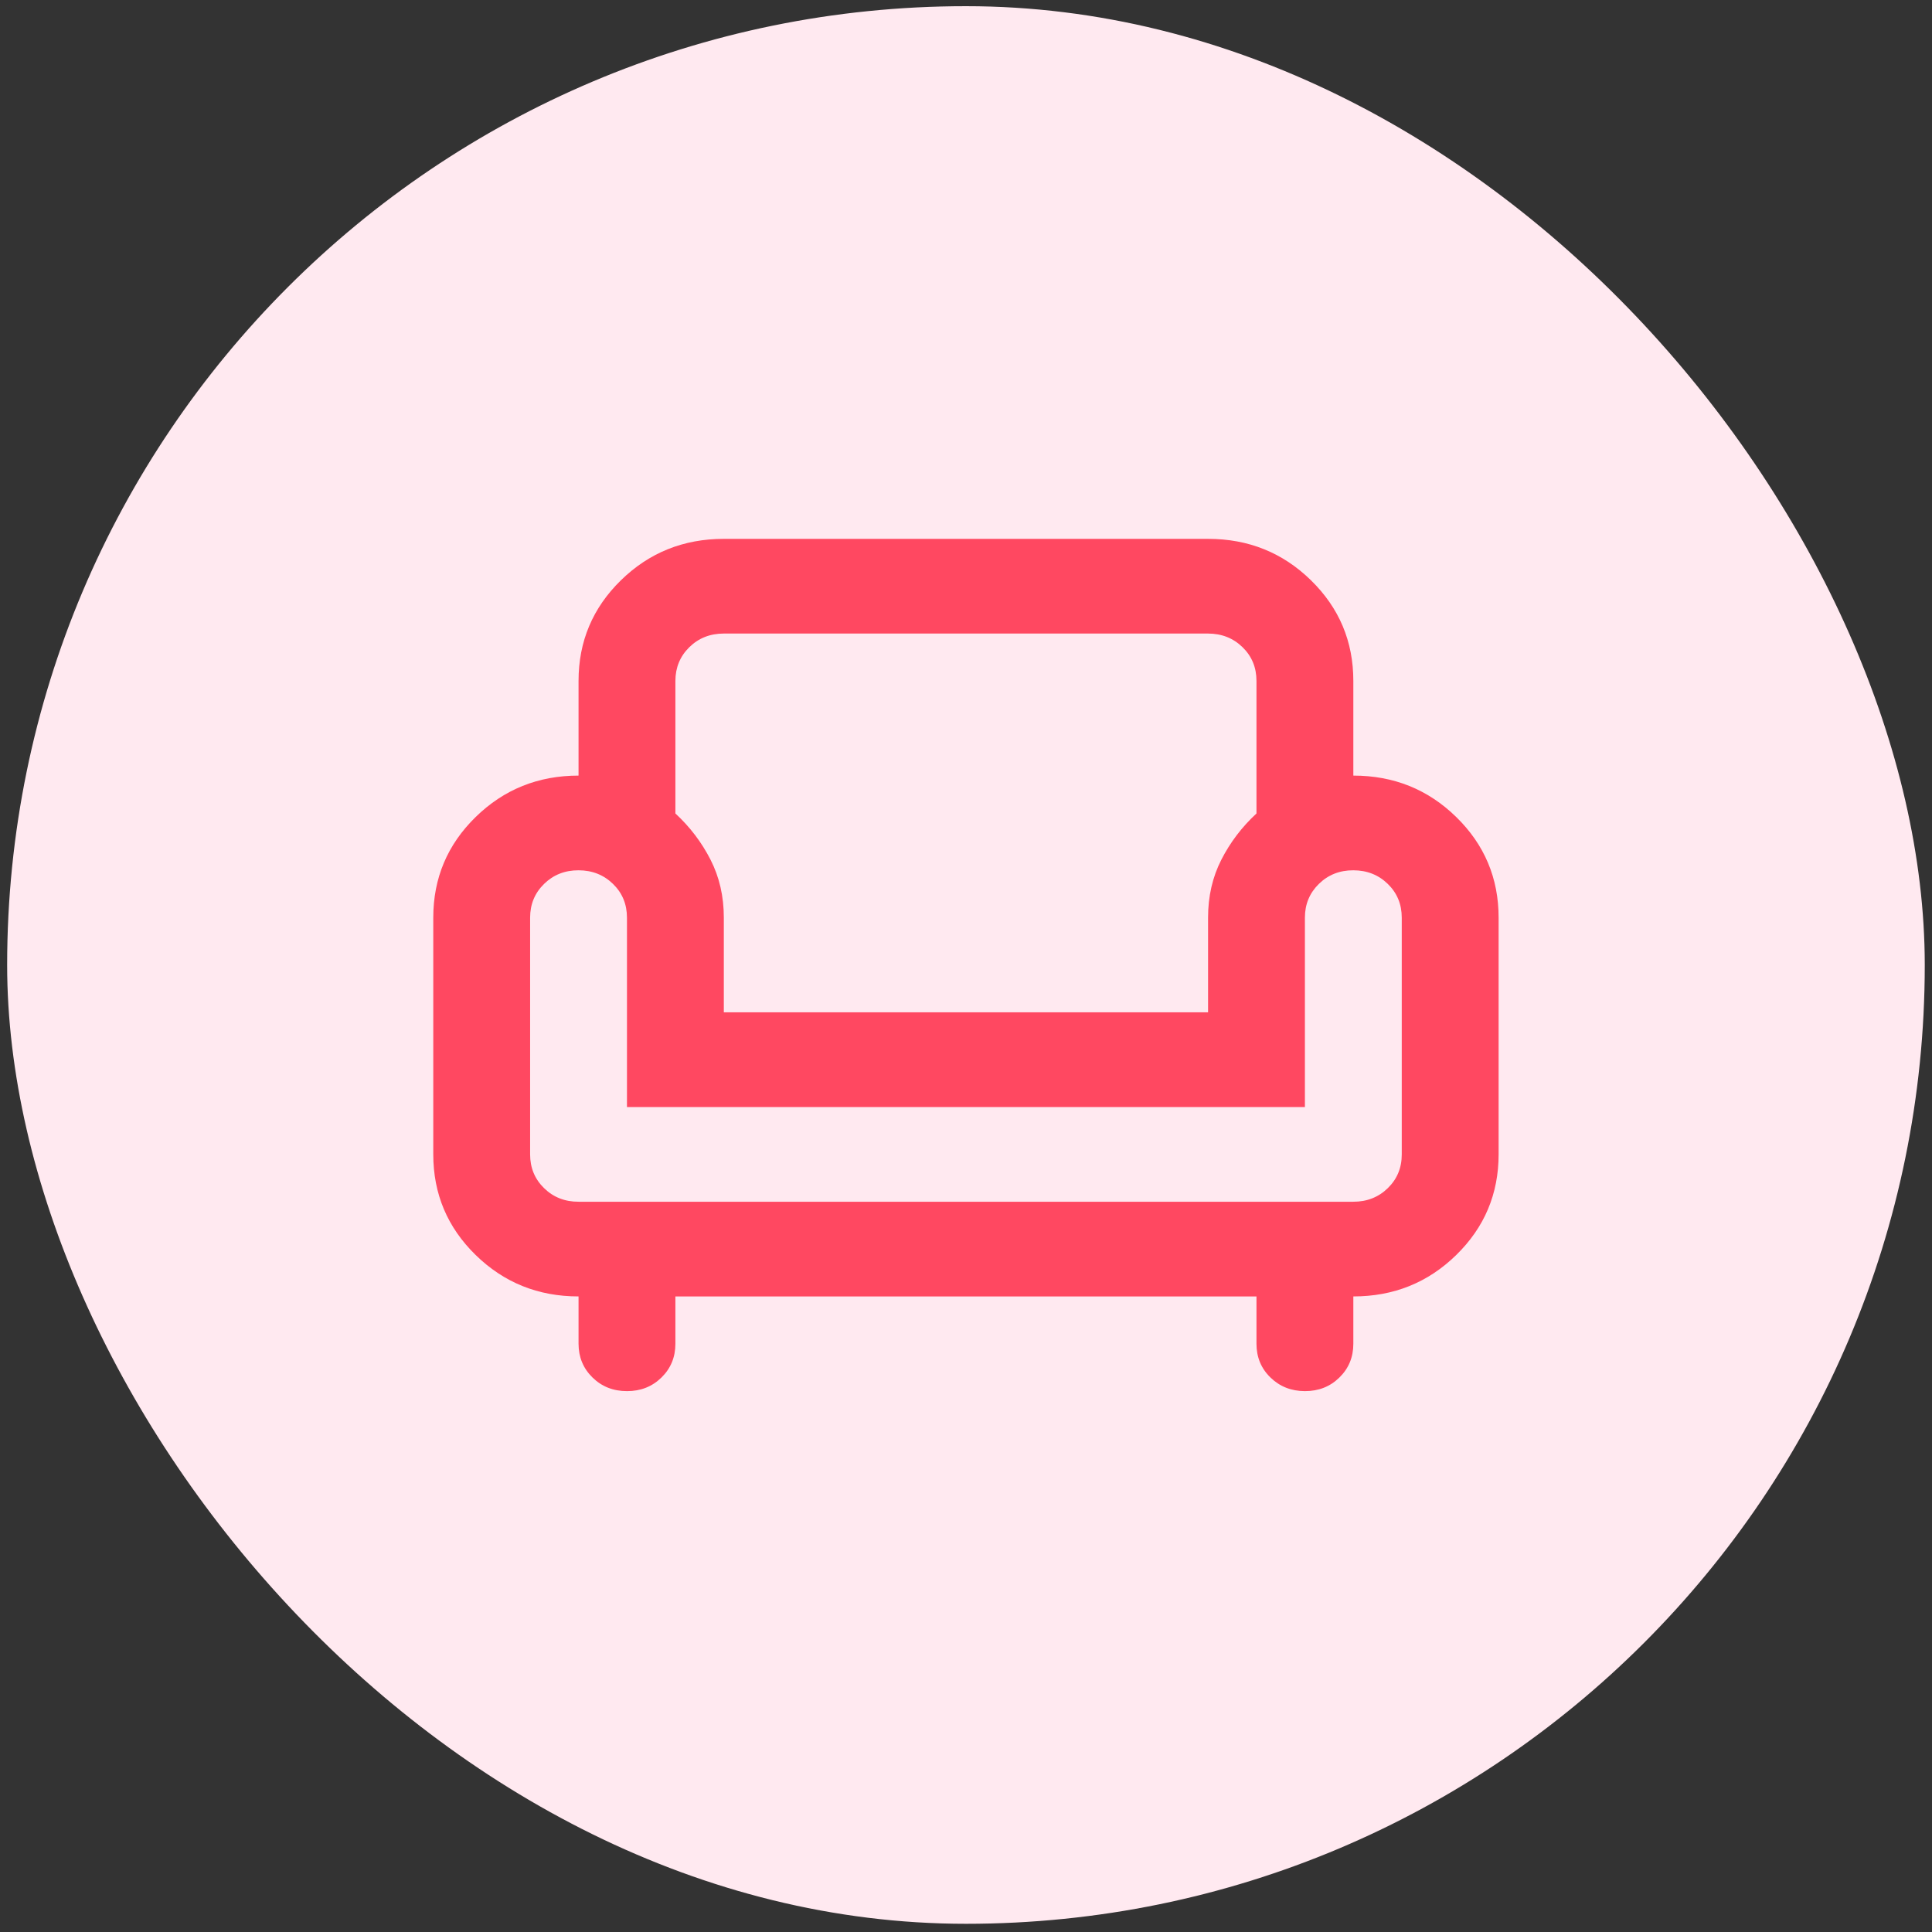 <svg width="134" height="134" viewBox="0 0 134 134" fill="none" xmlns="http://www.w3.org/2000/svg">
<rect x="0" y="0" width="134" height="134" fill="#333333" stroke="none"/>
<rect x="0.496" y="0.429" width="133.002" height="133.002" rx="66.501" fill="#FFE9F0"/>
<path d="M43.485 96.486C42.534 96.486 41.737 96.171 41.094 95.54C40.451 94.909 40.129 94.13 40.127 93.202V89.918C37.328 89.918 34.949 88.96 32.99 87.044C31.03 85.129 30.051 82.802 30.051 80.066V63.646C30.051 60.909 31.03 58.583 32.99 56.667C34.949 54.752 37.328 53.794 40.127 53.794V47.226C40.127 44.489 41.106 42.163 43.066 40.247C45.025 38.332 47.404 37.374 50.203 37.374H83.789C86.588 37.374 88.967 38.332 90.926 40.247C92.885 42.163 93.865 44.489 93.865 47.226V53.794C96.664 53.794 99.043 54.752 101.002 56.667C102.961 58.583 103.941 60.909 103.941 63.646V80.066C103.941 82.802 102.961 85.129 101.002 87.044C99.043 88.96 96.664 89.918 93.865 89.918V93.202C93.865 94.132 93.542 94.913 92.897 95.543C92.253 96.174 91.456 96.488 90.506 96.486C89.557 96.484 88.76 96.168 88.115 95.54C87.47 94.912 87.147 94.132 87.147 93.202V89.918H46.844V93.202C46.844 94.132 46.522 94.913 45.877 95.543C45.232 96.174 44.435 96.488 43.485 96.486ZM40.127 83.35H93.865C94.816 83.35 95.615 83.034 96.26 82.404C96.904 81.773 97.226 80.994 97.223 80.066V63.646C97.223 62.715 96.901 61.936 96.256 61.308C95.611 60.679 94.814 60.364 93.865 60.362C92.915 60.36 92.118 60.675 91.473 61.308C90.829 61.94 90.506 62.72 90.506 63.646V76.782H43.485V63.646C43.485 62.715 43.163 61.936 42.518 61.308C41.873 60.679 41.076 60.364 40.127 60.362C39.177 60.36 38.38 60.675 37.735 61.308C37.09 61.94 36.768 62.72 36.768 63.646V80.066C36.768 80.996 37.09 81.777 37.735 82.407C38.38 83.038 39.177 83.352 40.127 83.35ZM50.203 70.214H83.789V63.646C83.789 62.168 84.097 60.827 84.713 59.623C85.328 58.419 86.14 57.352 87.147 56.421V47.226C87.147 46.295 86.825 45.516 86.18 44.888C85.535 44.259 84.738 43.944 83.789 43.942H50.203C49.251 43.942 48.454 44.257 47.811 44.888C47.169 45.518 46.846 46.298 46.844 47.226V56.421C47.852 57.352 48.663 58.419 49.279 59.623C49.895 60.827 50.203 62.168 50.203 63.646V70.214Z" fill="#FF4861"/>
</svg>
